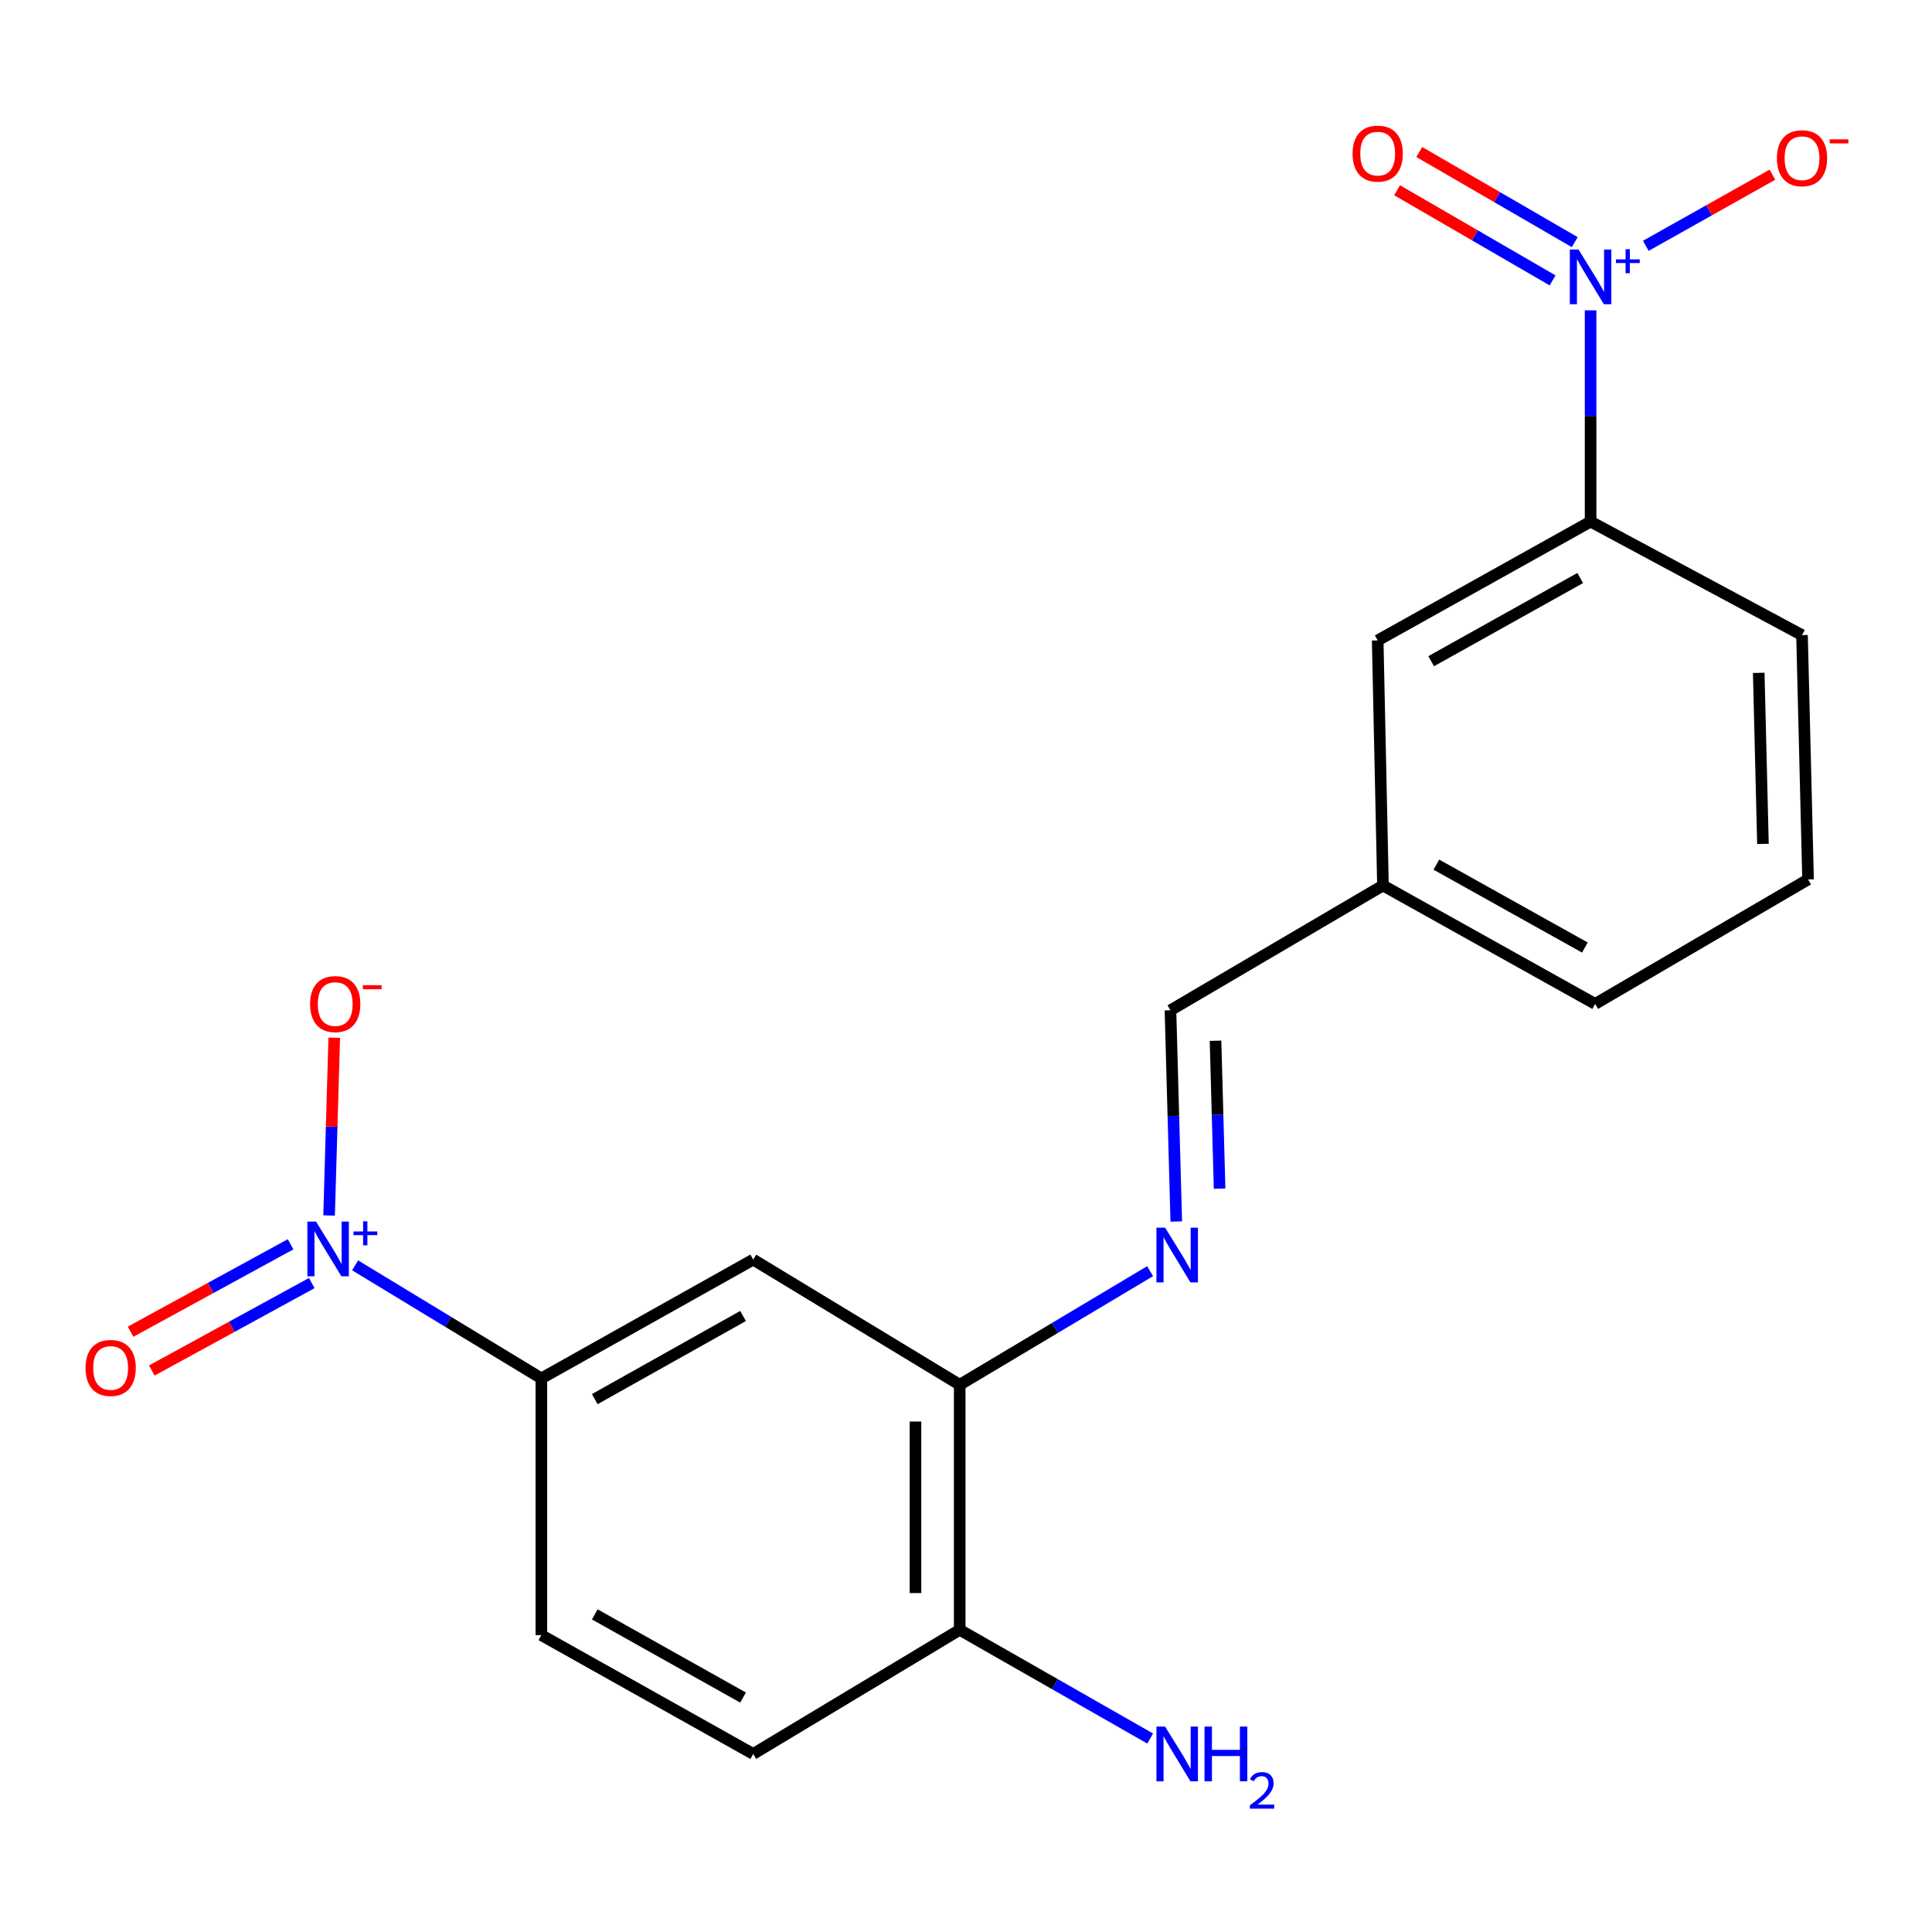 <?xml version='1.0' encoding='iso-8859-1'?>
<svg version='1.1' baseProfile='full'
              xmlns='http://www.w3.org/2000/svg'
                      xmlns:rdkit='http://www.rdkit.org/xml'
                      xmlns:xlink='http://www.w3.org/1999/xlink'
                  xml:space='preserve'
width='1000px' height='1000px' viewBox='0 0 1000 1000'>
<!-- END OF HEADER -->
<rect style='opacity:1.0;fill:#FFFFFF;stroke:none' width='1000' height='1000' x='0' y='0'> </rect>
<path class='bond-1' d='M 183.802,654.939 L 232.005,684.199' style='fill:none;fill-rule:evenodd;stroke:#0000FF;stroke-width:6px;stroke-linecap:butt;stroke-linejoin:miter;stroke-opacity:1' />
<path class='bond-1' d='M 232.005,684.199 L 280.209,713.458' style='fill:none;fill-rule:evenodd;stroke:#000000;stroke-width:6px;stroke-linecap:butt;stroke-linejoin:miter;stroke-opacity:1' />
<path class='bond-7' d='M 170.336,629.128 L 171.668,583.125' style='fill:none;fill-rule:evenodd;stroke:#0000FF;stroke-width:6px;stroke-linecap:butt;stroke-linejoin:miter;stroke-opacity:1' />
<path class='bond-7' d='M 171.668,583.125 L 173.001,537.121' style='fill:none;fill-rule:evenodd;stroke:#FF0000;stroke-width:6px;stroke-linecap:butt;stroke-linejoin:miter;stroke-opacity:1' />
<path class='bond-8' d='M 150.401,644.041 L 108.998,666.664' style='fill:none;fill-rule:evenodd;stroke:#0000FF;stroke-width:6px;stroke-linecap:butt;stroke-linejoin:miter;stroke-opacity:1' />
<path class='bond-8' d='M 108.998,666.664 L 67.595,689.287' style='fill:none;fill-rule:evenodd;stroke:#FF0000;stroke-width:6px;stroke-linecap:butt;stroke-linejoin:miter;stroke-opacity:1' />
<path class='bond-8' d='M 161.373,664.122 L 119.971,686.745' style='fill:none;fill-rule:evenodd;stroke:#0000FF;stroke-width:6px;stroke-linecap:butt;stroke-linejoin:miter;stroke-opacity:1' />
<path class='bond-8' d='M 119.971,686.745 L 78.568,709.368' style='fill:none;fill-rule:evenodd;stroke:#FF0000;stroke-width:6px;stroke-linecap:butt;stroke-linejoin:miter;stroke-opacity:1' />
<path class='bond-0' d='M 823.286,160.629 L 823.286,215.302' style='fill:none;fill-rule:evenodd;stroke:#0000FF;stroke-width:6px;stroke-linecap:butt;stroke-linejoin:miter;stroke-opacity:1' />
<path class='bond-0' d='M 823.286,215.302 L 823.286,269.975' style='fill:none;fill-rule:evenodd;stroke:#000000;stroke-width:6px;stroke-linecap:butt;stroke-linejoin:miter;stroke-opacity:1' />
<path class='bond-6' d='M 851.869,127.241 L 884.635,108.829' style='fill:none;fill-rule:evenodd;stroke:#0000FF;stroke-width:6px;stroke-linecap:butt;stroke-linejoin:miter;stroke-opacity:1' />
<path class='bond-6' d='M 884.635,108.829 L 917.402,90.417' style='fill:none;fill-rule:evenodd;stroke:#FF0000;stroke-width:6px;stroke-linecap:butt;stroke-linejoin:miter;stroke-opacity:1' />
<path class='bond-9' d='M 815.099,125.333 L 774.854,102.006' style='fill:none;fill-rule:evenodd;stroke:#0000FF;stroke-width:6px;stroke-linecap:butt;stroke-linejoin:miter;stroke-opacity:1' />
<path class='bond-9' d='M 774.854,102.006 L 734.609,78.68' style='fill:none;fill-rule:evenodd;stroke:#FF0000;stroke-width:6px;stroke-linecap:butt;stroke-linejoin:miter;stroke-opacity:1' />
<path class='bond-9' d='M 803.624,145.131 L 763.379,121.805' style='fill:none;fill-rule:evenodd;stroke:#0000FF;stroke-width:6px;stroke-linecap:butt;stroke-linejoin:miter;stroke-opacity:1' />
<path class='bond-9' d='M 763.379,121.805 L 723.133,98.478' style='fill:none;fill-rule:evenodd;stroke:#FF0000;stroke-width:6px;stroke-linecap:butt;stroke-linejoin:miter;stroke-opacity:1' />
<path class='bond-3' d='M 280.209,713.458 L 389.859,651.965' style='fill:none;fill-rule:evenodd;stroke:#000000;stroke-width:6px;stroke-linecap:butt;stroke-linejoin:miter;stroke-opacity:1' />
<path class='bond-3' d='M 307.85,724.194 L 384.605,681.148' style='fill:none;fill-rule:evenodd;stroke:#000000;stroke-width:6px;stroke-linecap:butt;stroke-linejoin:miter;stroke-opacity:1' />
<path class='bond-13' d='M 280.209,713.458 L 280.209,846.336' style='fill:none;fill-rule:evenodd;stroke:#000000;stroke-width:6px;stroke-linecap:butt;stroke-linejoin:miter;stroke-opacity:1' />
<path class='bond-2' d='M 595.295,657.951 L 546.016,687.351' style='fill:none;fill-rule:evenodd;stroke:#0000FF;stroke-width:6px;stroke-linecap:butt;stroke-linejoin:miter;stroke-opacity:1' />
<path class='bond-2' d='M 546.016,687.351 L 496.738,716.751' style='fill:none;fill-rule:evenodd;stroke:#000000;stroke-width:6px;stroke-linecap:butt;stroke-linejoin:miter;stroke-opacity:1' />
<path class='bond-11' d='M 608.836,632.26 L 607.332,577.587' style='fill:none;fill-rule:evenodd;stroke:#0000FF;stroke-width:6px;stroke-linecap:butt;stroke-linejoin:miter;stroke-opacity:1' />
<path class='bond-11' d='M 607.332,577.587 L 605.829,522.915' style='fill:none;fill-rule:evenodd;stroke:#000000;stroke-width:6px;stroke-linecap:butt;stroke-linejoin:miter;stroke-opacity:1' />
<path class='bond-11' d='M 631.26,615.229 L 630.207,576.958' style='fill:none;fill-rule:evenodd;stroke:#0000FF;stroke-width:6px;stroke-linecap:butt;stroke-linejoin:miter;stroke-opacity:1' />
<path class='bond-11' d='M 630.207,576.958 L 629.155,538.688' style='fill:none;fill-rule:evenodd;stroke:#000000;stroke-width:6px;stroke-linecap:butt;stroke-linejoin:miter;stroke-opacity:1' />
<path class='bond-4' d='M 389.859,651.965 L 496.738,716.751' style='fill:none;fill-rule:evenodd;stroke:#000000;stroke-width:6px;stroke-linecap:butt;stroke-linejoin:miter;stroke-opacity:1' />
<path class='bond-20' d='M 496.738,716.751 L 496.738,843.59' style='fill:none;fill-rule:evenodd;stroke:#000000;stroke-width:6px;stroke-linecap:butt;stroke-linejoin:miter;stroke-opacity:1' />
<path class='bond-20' d='M 473.854,735.777 L 473.854,824.564' style='fill:none;fill-rule:evenodd;stroke:#000000;stroke-width:6px;stroke-linecap:butt;stroke-linejoin:miter;stroke-opacity:1' />
<path class='bond-5' d='M 823.286,269.975 L 713.089,331.481' style='fill:none;fill-rule:evenodd;stroke:#000000;stroke-width:6px;stroke-linecap:butt;stroke-linejoin:miter;stroke-opacity:1' />
<path class='bond-5' d='M 817.909,299.183 L 740.771,342.237' style='fill:none;fill-rule:evenodd;stroke:#000000;stroke-width:6px;stroke-linecap:butt;stroke-linejoin:miter;stroke-opacity:1' />
<path class='bond-21' d='M 823.286,269.975 L 932.72,328.735' style='fill:none;fill-rule:evenodd;stroke:#000000;stroke-width:6px;stroke-linecap:butt;stroke-linejoin:miter;stroke-opacity:1' />
<path class='bond-10' d='M 496.738,843.59 L 389.859,907.841' style='fill:none;fill-rule:evenodd;stroke:#000000;stroke-width:6px;stroke-linecap:butt;stroke-linejoin:miter;stroke-opacity:1' />
<path class='bond-16' d='M 496.738,843.59 L 546.035,871.726' style='fill:none;fill-rule:evenodd;stroke:#000000;stroke-width:6px;stroke-linecap:butt;stroke-linejoin:miter;stroke-opacity:1' />
<path class='bond-16' d='M 546.035,871.726 L 595.332,899.862' style='fill:none;fill-rule:evenodd;stroke:#0000FF;stroke-width:6px;stroke-linecap:butt;stroke-linejoin:miter;stroke-opacity:1' />
<path class='bond-15' d='M 605.829,522.915 L 715.822,458.32' style='fill:none;fill-rule:evenodd;stroke:#000000;stroke-width:6px;stroke-linecap:butt;stroke-linejoin:miter;stroke-opacity:1' />
<path class='bond-12' d='M 713.089,331.481 L 715.822,458.32' style='fill:none;fill-rule:evenodd;stroke:#000000;stroke-width:6px;stroke-linecap:butt;stroke-linejoin:miter;stroke-opacity:1' />
<path class='bond-14' d='M 280.209,846.336 L 389.859,907.841' style='fill:none;fill-rule:evenodd;stroke:#000000;stroke-width:6px;stroke-linecap:butt;stroke-linejoin:miter;stroke-opacity:1' />
<path class='bond-14' d='M 307.851,835.603 L 384.607,878.657' style='fill:none;fill-rule:evenodd;stroke:#000000;stroke-width:6px;stroke-linecap:butt;stroke-linejoin:miter;stroke-opacity:1' />
<path class='bond-19' d='M 715.822,458.32 L 825.651,519.622' style='fill:none;fill-rule:evenodd;stroke:#000000;stroke-width:6px;stroke-linecap:butt;stroke-linejoin:miter;stroke-opacity:1' />
<path class='bond-19' d='M 743.45,447.533 L 820.33,490.445' style='fill:none;fill-rule:evenodd;stroke:#000000;stroke-width:6px;stroke-linecap:butt;stroke-linejoin:miter;stroke-opacity:1' />
<path class='bond-17' d='M 932.72,328.735 L 935.848,455.205' style='fill:none;fill-rule:evenodd;stroke:#000000;stroke-width:6px;stroke-linecap:butt;stroke-linejoin:miter;stroke-opacity:1' />
<path class='bond-17' d='M 910.313,348.271 L 912.502,436.8' style='fill:none;fill-rule:evenodd;stroke:#000000;stroke-width:6px;stroke-linecap:butt;stroke-linejoin:miter;stroke-opacity:1' />
<path class='bond-18' d='M 935.848,455.205 L 825.651,519.622' style='fill:none;fill-rule:evenodd;stroke:#000000;stroke-width:6px;stroke-linecap:butt;stroke-linejoin:miter;stroke-opacity:1' />
<path  class='atom-0' d='M 163.574 632.301
L 172.854 647.301
Q 173.774 648.781, 175.254 651.461
Q 176.734 654.141, 176.814 654.301
L 176.814 632.301
L 180.574 632.301
L 180.574 660.621
L 176.694 660.621
L 166.734 644.221
Q 165.574 642.301, 164.334 640.101
Q 163.134 637.901, 162.774 637.221
L 162.774 660.621
L 159.094 660.621
L 159.094 632.301
L 163.574 632.301
' fill='#0000FF'/>
<path  class='atom-0' d='M 182.95 637.405
L 187.939 637.405
L 187.939 632.152
L 190.157 632.152
L 190.157 637.405
L 195.279 637.405
L 195.279 639.306
L 190.157 639.306
L 190.157 644.586
L 187.939 644.586
L 187.939 639.306
L 182.95 639.306
L 182.95 637.405
' fill='#0000FF'/>
<path  class='atom-1' d='M 817.026 129.142
L 826.306 144.142
Q 827.226 145.622, 828.706 148.302
Q 830.186 150.982, 830.266 151.142
L 830.266 129.142
L 834.026 129.142
L 834.026 157.462
L 830.146 157.462
L 820.186 141.062
Q 819.026 139.142, 817.786 136.942
Q 816.586 134.742, 816.226 134.062
L 816.226 157.462
L 812.546 157.462
L 812.546 129.142
L 817.026 129.142
' fill='#0000FF'/>
<path  class='atom-1' d='M 836.402 134.247
L 841.392 134.247
L 841.392 128.994
L 843.609 128.994
L 843.609 134.247
L 848.731 134.247
L 848.731 136.148
L 843.609 136.148
L 843.609 141.428
L 841.392 141.428
L 841.392 136.148
L 836.402 136.148
L 836.402 134.247
' fill='#0000FF'/>
<path  class='atom-3' d='M 603.052 635.428
L 612.332 650.428
Q 613.252 651.908, 614.732 654.588
Q 616.212 657.268, 616.292 657.428
L 616.292 635.428
L 620.052 635.428
L 620.052 663.748
L 616.172 663.748
L 606.212 647.348
Q 605.052 645.428, 603.812 643.228
Q 602.612 641.028, 602.252 640.348
L 602.252 663.748
L 598.572 663.748
L 598.572 635.428
L 603.052 635.428
' fill='#0000FF'/>
<path  class='atom-7' d='M 919.72 81.889
Q 919.72 75.089, 923.08 71.289
Q 926.44 67.489, 932.72 67.489
Q 939 67.489, 942.36 71.289
Q 945.72 75.089, 945.72 81.889
Q 945.72 88.769, 942.32 92.689
Q 938.92 96.569, 932.72 96.569
Q 926.48 96.569, 923.08 92.689
Q 919.72 88.809, 919.72 81.889
M 932.72 93.369
Q 937.04 93.369, 939.36 90.489
Q 941.72 87.569, 941.72 81.889
Q 941.72 76.329, 939.36 73.529
Q 937.04 70.689, 932.72 70.689
Q 928.4 70.689, 926.04 73.489
Q 923.72 76.289, 923.72 81.889
Q 923.72 87.609, 926.04 90.489
Q 928.4 93.369, 932.72 93.369
' fill='#FF0000'/>
<path  class='atom-7' d='M 947.04 72.112
L 956.729 72.112
L 956.729 74.224
L 947.04 74.224
L 947.04 72.112
' fill='#FF0000'/>
<path  class='atom-8' d='M 160.508 519.702
Q 160.508 512.902, 163.868 509.102
Q 167.228 505.302, 173.508 505.302
Q 179.788 505.302, 183.148 509.102
Q 186.508 512.902, 186.508 519.702
Q 186.508 526.582, 183.108 530.502
Q 179.708 534.382, 173.508 534.382
Q 167.268 534.382, 163.868 530.502
Q 160.508 526.622, 160.508 519.702
M 173.508 531.182
Q 177.828 531.182, 180.148 528.302
Q 182.508 525.382, 182.508 519.702
Q 182.508 514.142, 180.148 511.342
Q 177.828 508.502, 173.508 508.502
Q 169.188 508.502, 166.828 511.302
Q 164.508 514.102, 164.508 519.702
Q 164.508 525.422, 166.828 528.302
Q 169.188 531.182, 173.508 531.182
' fill='#FF0000'/>
<path  class='atom-8' d='M 187.828 509.925
L 197.517 509.925
L 197.517 512.037
L 187.828 512.037
L 187.828 509.925
' fill='#FF0000'/>
<path  class='atom-9' d='M 44.272 708.046
Q 44.272 701.246, 47.632 697.446
Q 50.992 693.646, 57.272 693.646
Q 63.552 693.646, 66.912 697.446
Q 70.272 701.246, 70.272 708.046
Q 70.272 714.926, 66.872 718.846
Q 63.472 722.726, 57.272 722.726
Q 51.032 722.726, 47.632 718.846
Q 44.272 714.966, 44.272 708.046
M 57.272 719.526
Q 61.592 719.526, 63.912 716.646
Q 66.272 713.726, 66.272 708.046
Q 66.272 702.486, 63.912 699.686
Q 61.592 696.846, 57.272 696.846
Q 52.952 696.846, 50.592 699.646
Q 48.272 702.446, 48.272 708.046
Q 48.272 713.766, 50.592 716.646
Q 52.952 719.526, 57.272 719.526
' fill='#FF0000'/>
<path  class='atom-10' d='M 700.089 79.512
Q 700.089 72.712, 703.449 68.912
Q 706.809 65.112, 713.089 65.112
Q 719.369 65.112, 722.729 68.912
Q 726.089 72.712, 726.089 79.512
Q 726.089 86.392, 722.689 90.312
Q 719.289 94.192, 713.089 94.192
Q 706.849 94.192, 703.449 90.312
Q 700.089 86.432, 700.089 79.512
M 713.089 90.992
Q 717.409 90.992, 719.729 88.112
Q 722.089 85.192, 722.089 79.512
Q 722.089 73.952, 719.729 71.152
Q 717.409 68.312, 713.089 68.312
Q 708.769 68.312, 706.409 71.112
Q 704.089 73.912, 704.089 79.512
Q 704.089 85.232, 706.409 88.112
Q 708.769 90.992, 713.089 90.992
' fill='#FF0000'/>
<path  class='atom-17' d='M 603.052 893.681
L 612.332 908.681
Q 613.252 910.161, 614.732 912.841
Q 616.212 915.521, 616.292 915.681
L 616.292 893.681
L 620.052 893.681
L 620.052 922.001
L 616.172 922.001
L 606.212 905.601
Q 605.052 903.681, 603.812 901.481
Q 602.612 899.281, 602.252 898.601
L 602.252 922.001
L 598.572 922.001
L 598.572 893.681
L 603.052 893.681
' fill='#0000FF'/>
<path  class='atom-17' d='M 623.452 893.681
L 627.292 893.681
L 627.292 905.721
L 641.772 905.721
L 641.772 893.681
L 645.612 893.681
L 645.612 922.001
L 641.772 922.001
L 641.772 908.921
L 627.292 908.921
L 627.292 922.001
L 623.452 922.001
L 623.452 893.681
' fill='#0000FF'/>
<path  class='atom-17' d='M 646.985 921.008
Q 647.671 919.239, 649.308 918.262
Q 650.945 917.259, 653.215 917.259
Q 656.04 917.259, 657.624 918.79
Q 659.208 920.321, 659.208 923.041
Q 659.208 925.813, 657.149 928.4
Q 655.116 930.987, 650.892 934.049
L 659.525 934.049
L 659.525 936.161
L 646.932 936.161
L 646.932 934.393
Q 650.417 931.911, 652.476 930.063
Q 654.562 928.215, 655.565 926.552
Q 656.568 924.889, 656.568 923.173
Q 656.568 921.377, 655.671 920.374
Q 654.773 919.371, 653.215 919.371
Q 651.711 919.371, 650.707 919.978
Q 649.704 920.585, 648.991 921.932
L 646.985 921.008
' fill='#0000FF'/>
</svg>
